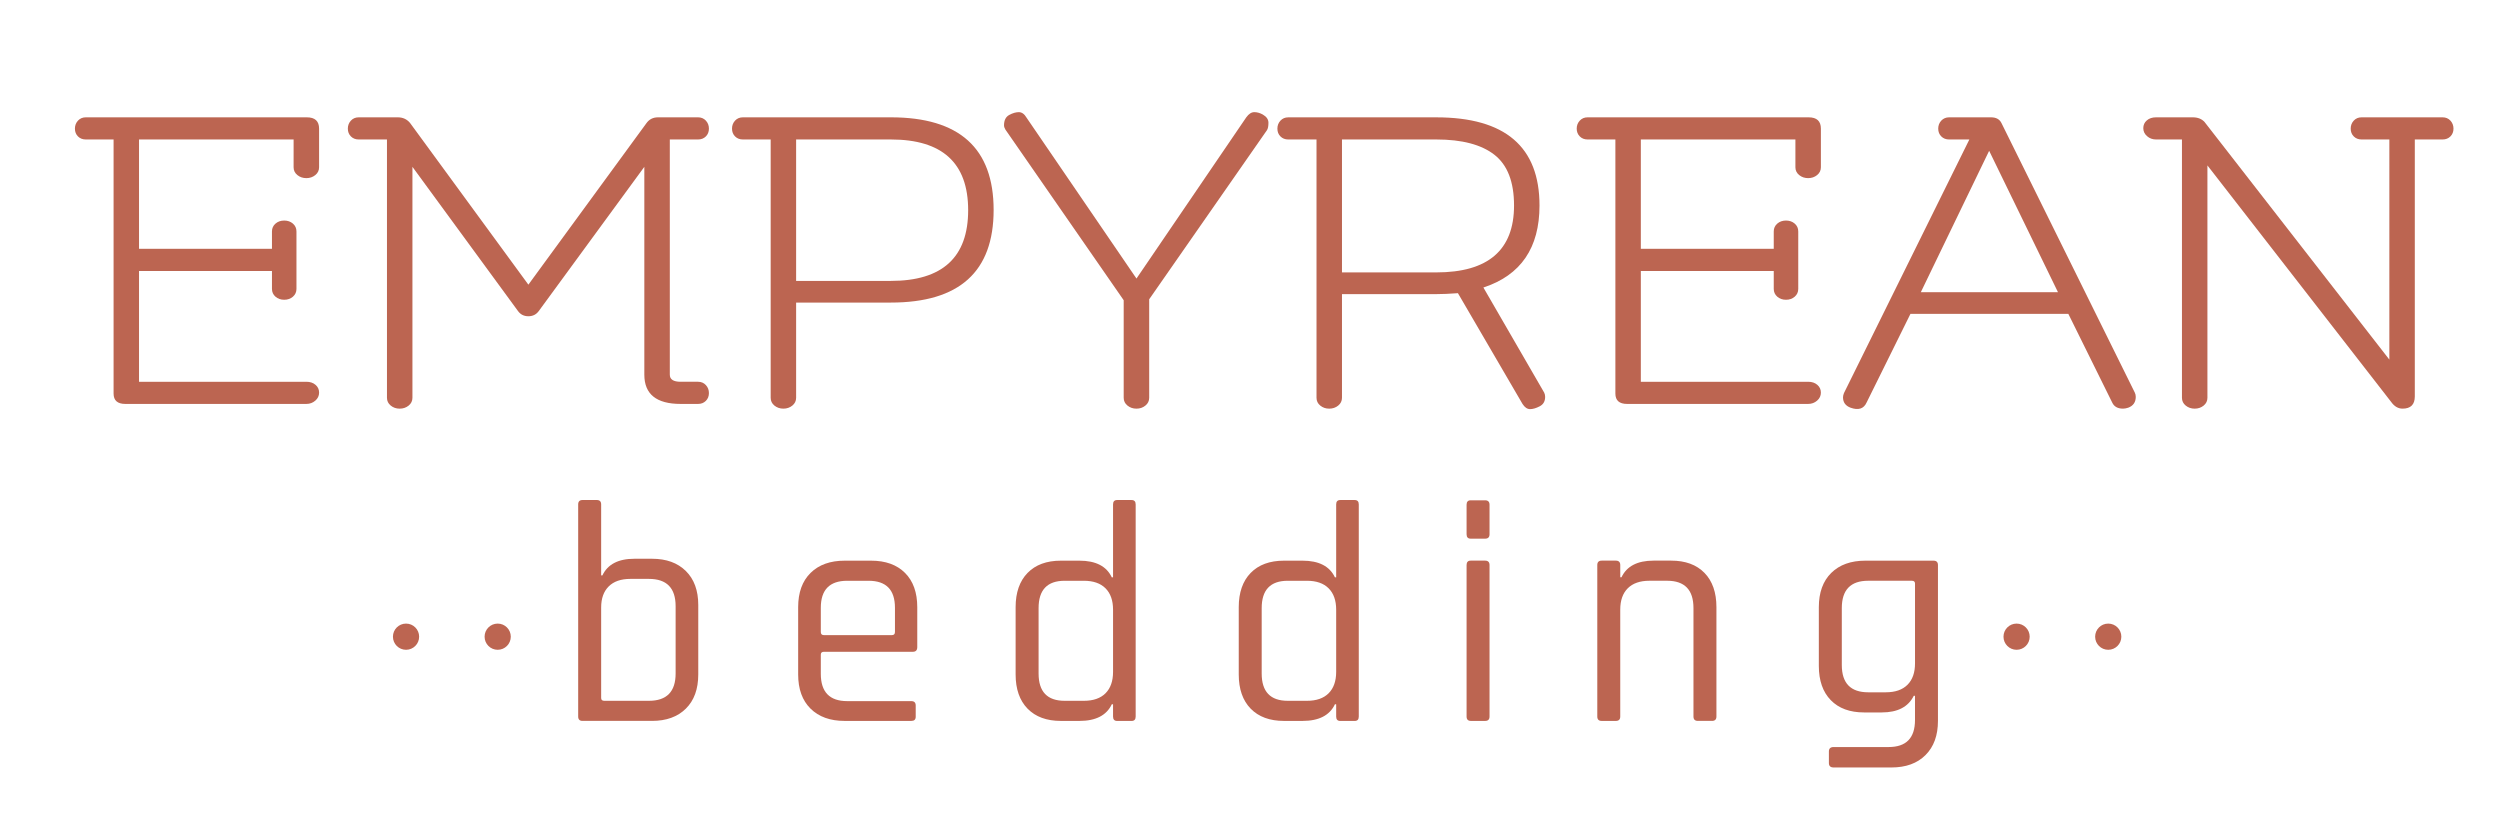 <?xml version="1.0" encoding="utf-8"?>
<!-- Generator: Adobe Illustrator 16.0.0, SVG Export Plug-In . SVG Version: 6.00 Build 0)  -->
<!DOCTYPE svg PUBLIC "-//W3C//DTD SVG 1.1//EN" "http://www.w3.org/Graphics/SVG/1.1/DTD/svg11.dtd">
<svg version="1.1" id="Layer_1" xmlns="http://www.w3.org/2000/svg" xmlns:xlink="http://www.w3.org/1999/xlink" x="0px" y="0px" width="250px" height="83px" viewBox="0 0 150 50" enable-background="new 0 0 150 50" xml:space="preserve">
<g>
	<g>
		<g>
			<path fill="#BC6551" d="M55.979-55.232c0.033,0,0.066-0.012,0.092-0.037c1.002-0.953,2.078-1.839,3.195-2.633
				c0.061-0.043,0.074-0.126,0.031-0.187c-0.042-0.06-0.125-0.074-0.186-0.031c-1.129,0.801-2.213,1.696-3.225,2.658
				c-0.054,0.051-0.056,0.135-0.005,0.189C55.908-55.247,55.943-55.232,55.979-55.232z"/>
			<path fill="#BC6551" d="M59.759-58.273c0.026,0,0.052-0.007,0.075-0.023c0.572-0.386,1.163-0.755,1.757-1.095
				c0.063-0.037,0.087-0.119,0.05-0.183s-0.119-0.086-0.183-0.049c-0.6,0.344-1.196,0.716-1.774,1.105
				c-0.061,0.042-0.076,0.125-0.035,0.186C59.674-58.294,59.716-58.273,59.759-58.273z"/>
			<path fill="#BC6551" d="M65.923-61.415c0.015,0,0.03-0.002,0.046-0.008c0.322-0.117,0.648-0.228,0.977-0.333
				c0.07-0.022,0.109-0.098,0.087-0.168c-0.022-0.07-0.098-0.108-0.168-0.086c-0.331,0.106-0.661,0.218-0.987,0.336
				c-0.069,0.025-0.105,0.102-0.08,0.171C65.816-61.448,65.868-61.415,65.923-61.415z"/>
			<path fill="#BC6551" d="M50.236-47.839c0.02,0.011,0.042,0.017,0.063,0.017c0.048,0,0.093-0.025,0.117-0.07
				c0.33-0.605,0.685-1.206,1.055-1.786c0.04-0.062,0.021-0.145-0.041-0.185c-0.062-0.04-0.145-0.021-0.185,0.041
				c-0.373,0.585-0.73,1.192-1.063,1.802C50.147-47.955,50.171-47.874,50.236-47.839z"/>
			<path fill="#BC6551" d="M68.236-62.139c0.012,0,0.022-0.001,0.034-0.004c1.33-0.353,2.699-0.607,4.067-0.755
				c0.074-0.008,0.127-0.074,0.119-0.147c-0.008-0.074-0.071-0.125-0.147-0.119c-1.382,0.149-2.765,0.406-4.108,0.762
				c-0.07,0.019-0.113,0.092-0.094,0.163C68.123-62.178,68.177-62.139,68.236-62.139z"/>
			<path fill="#BC6551" d="M46.559-34c0.002,0,0.004,0,0.006,0c0.07,0,0.13-0.173,0.133-0.245c0.027-0.689,0.078-1.406,0.151-2.088
				c0.008-0.074-0.046-0.196-0.119-0.204c-0.071-0.007-0.14,0.003-0.147,0.076c-0.072,0.688-0.123,1.527-0.151,2.222
				C46.428-34.165,46.484-34,46.559-34z"/>
			<path fill="#BC6551" d="M46.872-29.335c-0.133-1.172-0.2-2.462-0.2-3.649c0-0.195,0.002-0.436,0.006-0.63
				c0.001-0.074-0.058-0.158-0.131-0.16c-0.076,0-0.135,0.045-0.137,0.12c-0.004,0.195-0.006,0.385-0.006,0.582
				c0,1.197,0.068,2.587,0.202,3.769C46.614-29.234,46.672-29,46.738-29c0.006,0,0.011,0,0.016,0
				C46.828-29,46.881-29.262,46.872-29.335z"/>
			<path fill="#BC6551" d="M46.905-28.265c-0.073,0.012-0.123,0.08-0.111,0.153c0.055,0.345,0.114,0.688,0.181,1.029
				c0.012,0.064,0.068,0.108,0.131,0.108c0.009,0,0.018-0.001,0.025-0.002c0.072-0.014,0.12-0.084,0.105-0.157
				c-0.064-0.338-0.124-0.678-0.178-1.021C47.047-28.227,46.979-28.277,46.905-28.265z"/>
			<path fill="#BC6551" d="M48.277-43.394c0.014,0.005,0.029,0.007,0.044,0.007c0.055,0,0.106-0.034,0.126-0.089
				c0.461-1.301,1.014-2.581,1.646-3.804c0.034-0.066,0.008-0.146-0.058-0.18c-0.066-0.034-0.146-0.008-0.18,0.058
				c-0.637,1.234-1.195,2.525-1.66,3.837C48.17-43.495,48.207-43.419,48.277-43.394z"/>
			<path fill="#BC6551" d="M54.287-53.487c0.037,0,0.074-0.015,0.1-0.044c0.23-0.258,0.466-0.512,0.705-0.762
				c0.051-0.053,0.049-0.138-0.005-0.189s-0.138-0.049-0.188,0.004c-0.241,0.251-0.479,0.508-0.711,0.769
				c-0.049,0.055-0.044,0.139,0.012,0.188C54.225-53.498,54.256-53.487,54.287-53.487z"/>
			<path fill="#BC6551" d="M101.629-44.838c0.021,0.052,0.07,0.083,0.123,0.083c0.018,0,0.034-0.003,0.051-0.01
				c0.068-0.028,0.102-0.106,0.073-0.174c-0.132-0.323-0.27-0.643-0.411-0.96c-0.031-0.067-0.11-0.097-0.178-0.067
				c-0.066,0.03-0.098,0.109-0.066,0.177C101.361-45.475,101.498-45.158,101.629-44.838z"/>
			<path fill="#BC6551" d="M98.9-50.023c0.025,0.039,0.068,0.06,0.111,0.06c0.025,0,0.051-0.007,0.074-0.022
				c0.061-0.041,0.078-0.124,0.038-0.185c-0.382-0.582-0.788-1.155-1.206-1.706c-0.045-0.059-0.128-0.07-0.188-0.025
				c-0.059,0.045-0.07,0.128-0.025,0.188C98.119-51.168,98.521-50.6,98.9-50.023z"/>
			<path fill="#BC6551" d="M103.249-39.562c0.013,0.063,0.069,0.106,0.13,0.106c0.01,0,0.02,0,0.028-0.003
				c0.072-0.015,0.118-0.086,0.103-0.158c-0.287-1.361-0.669-2.713-1.136-4.02c-0.024-0.069-0.102-0.106-0.171-0.081
				c-0.069,0.024-0.105,0.101-0.08,0.17C102.585-42.252,102.964-40.911,103.249-39.562z"/>
			<path fill="#BC6551" d="M73.015-63c0.004,0,0.008,0,0.011,0c0.684,0,1.379-0.069,2.069-0.074
				c0.073-0.001,0.133-0.052,0.132-0.126c0-0.074-0.057-0.127-0.135-0.127c-0.695,0.005-1.398,0.039-2.088,0.096
				c-0.074,0.006-0.128,0.053-0.122,0.127C72.888-63.036,72.945-63,73.015-63z"/>
			<path fill="#BC6551" d="M97.282-52.257c0.026,0.033,0.065,0.05,0.104,0.05c0.029,0,0.059-0.01,0.084-0.029
				c0.057-0.046,0.066-0.13,0.021-0.188c-0.868-1.09-1.818-2.125-2.823-3.078c-0.053-0.051-0.139-0.049-0.189,0.005
				s-0.048,0.138,0.006,0.189C95.48-54.364,96.422-53.337,97.282-52.257z"/>
			<path fill="#BC6551" d="M103.385-38.884c0.127,0.676,0.232,1.225,0.314,1.907c0.008,0.068,0.066-0.023,0.133-0.023
				c0.005,0,0.01,0,0.016,0c0.073,0,0.125,0.065,0.117-0.008c-0.083-0.688-0.189-1.313-0.318-1.996
				c-0.014-0.072-0.083-0.085-0.156-0.072C103.418-39.062,103.371-38.957,103.385-38.884z"/>
			<path fill="#BC6551" d="M82.266-62.159c1.328,0.349,2.646,0.804,3.913,1.352c0.017,0.008,0.035,0.011,0.053,0.011
				c0.052,0,0.101-0.03,0.122-0.081c0.029-0.068-0.002-0.146-0.068-0.176c-1.28-0.553-2.609-1.012-3.951-1.365
				c-0.07-0.018-0.145,0.024-0.164,0.095C82.151-62.25,82.194-62.178,82.266-62.159z"/>
			<path fill="#BC6551" d="M93.46-56.233c0.025,0.022,0.057,0.032,0.087,0.032c0.038,0,0.075-0.016,0.102-0.046
				c0.049-0.056,0.042-0.14-0.014-0.188c-0.264-0.227-0.531-0.45-0.803-0.667c-0.057-0.046-0.142-0.037-0.188,0.021
				c-0.047,0.058-0.037,0.142,0.02,0.188C92.934-56.679,93.199-56.458,93.46-56.233z"/>
			<path fill="#BC6551" d="M79.904-62.669c0.342,0.058,0.681,0.123,1.018,0.193c0.01,0.002,0.019,0.003,0.027,0.003
				c0.062,0,0.117-0.043,0.131-0.106c0.016-0.072-0.031-0.143-0.104-0.158c-0.34-0.072-0.683-0.137-1.027-0.195
				c-0.072-0.013-0.141,0.037-0.154,0.109C79.783-62.75,79.832-62.681,79.904-62.669z"/>
			<path fill="#BC6551" d="M86.81-60.525c0.624,0.288,1.245,0.604,1.847,0.938c0.021,0.012,0.043,0.017,0.065,0.017
				c0.047,0,0.093-0.025,0.116-0.069c0.037-0.064,0.014-0.146-0.051-0.182c-0.607-0.337-1.235-0.656-1.865-0.947
				c-0.066-0.03-0.146-0.001-0.178,0.065C86.714-60.635,86.742-60.556,86.81-60.525z"/>
			<path fill="#BC6551" d="M49.576-19.925c-0.031-0.066-0.11-0.095-0.178-0.064c-0.066,0.032-0.095,0.111-0.064,0.178
				c0.591,1.26,1.271,2.49,2.025,3.654c0.025,0.04,0.068,0.061,0.113,0.061c0.024,0,0.049-0.007,0.072-0.021
				c0.062-0.04,0.079-0.123,0.039-0.185C50.837-17.457,50.162-18.675,49.576-19.925z"/>
			<path fill="#BC6551" d="M99.232-16.399c-0.062-0.04-0.145-0.022-0.186,0.04c-0.746,1.161-1.58,2.278-2.477,3.321
				c-0.049,0.056-0.042,0.141,0.014,0.188c0.025,0.022,0.057,0.033,0.088,0.033c0.037,0,0.074-0.016,0.102-0.047
				c0.904-1.052,1.745-2.18,2.499-3.35C99.312-16.276,99.294-16.359,99.232-16.399z"/>
			<path fill="#BC6551" d="M84.498-4.687c-0.647,0.231-1.311,0.439-1.973,0.62c-0.072,0.02-0.113,0.094-0.094,0.164
				c0.016,0.061,0.07,0.099,0.129,0.099c0.012,0,0.023-0.001,0.035-0.005c0.668-0.183,1.338-0.394,1.992-0.626
				c0.068-0.024,0.105-0.101,0.08-0.171C84.644-4.675,84.566-4.711,84.498-4.687z"/>
			<path fill="#BC6551" d="M90.931-7.975c-0.284,0.195-0.573,0.385-0.864,0.57c-0.062,0.039-0.081,0.121-0.041,0.184
				c0.025,0.041,0.068,0.062,0.112,0.062c0.024,0,0.05-0.006,0.071-0.021c0.295-0.187,0.586-0.378,0.873-0.575
				c0.061-0.041,0.076-0.125,0.035-0.186C91.075-8,90.992-8.016,90.931-7.975z"/>
			<path fill="#BC6551" d="M47.602-41.068c0.059,0,0.113-0.04,0.129-0.099c0.09-0.334,0.185-0.667,0.285-0.996
				c0.021-0.071-0.019-0.146-0.09-0.167c-0.07-0.021-0.145,0.018-0.166,0.089c-0.102,0.333-0.197,0.667-0.287,1.005
				c-0.02,0.071,0.023,0.145,0.094,0.164C47.578-41.069,47.59-41.068,47.602-41.068z"/>
			<path fill="#BC6551" d="M96.113-12.519c-0.463,0.513-0.947,1.015-1.441,1.491c-0.053,0.051-0.054,0.136-0.003,0.189
				c0.026,0.027,0.062,0.041,0.097,0.041c0.033,0,0.066-0.012,0.092-0.037c0.499-0.481,0.988-0.987,1.454-1.504
				c0.05-0.055,0.045-0.14-0.01-0.189S96.162-12.573,96.113-12.519z"/>
			<path fill="#BC6551" d="M103.879-29.717c-0.072-0.009-0.139,0.045-0.146,0.118c-0.152,1.373-0.398,2.744-0.73,4.077
				c-0.018,0.072,0.026,0.144,0.098,0.162c0.012,0.003,0.021,0.004,0.033,0.004c0.06,0,0.113-0.041,0.129-0.101
				c0.335-1.344,0.582-2.728,0.735-4.112C104.006-29.643,103.953-29.709,103.879-29.717z"/>
			<path fill="#BC6551" d="M102.992-24.947c-0.072-0.02-0.145,0.022-0.164,0.094c-0.182,0.664-0.387,1.33-0.612,1.979
				c-0.024,0.07,0.013,0.146,0.083,0.17c0.014,0.005,0.029,0.007,0.043,0.007c0.056,0,0.107-0.035,0.127-0.09
				c0.227-0.656,0.435-1.328,0.617-1.997C103.105-24.854,103.063-24.927,102.992-24.947z"/>
			<path fill="#BC6551" d="M100.457-18.501c-0.065-0.035-0.146-0.01-0.181,0.055c-0.163,0.306-0.333,0.608-0.507,0.907
				c-0.037,0.063-0.015,0.146,0.049,0.183c0.021,0.012,0.045,0.018,0.067,0.018c0.046,0,0.091-0.024,0.115-0.066
				c0.175-0.302,0.346-0.606,0.511-0.915C100.547-18.385,100.522-18.466,100.457-18.501z"/>
			<path fill="#BC6551" d="M104.043-32.136c-0.082-0.003-0.135,0.058-0.138,0.131c-0.012,0.347-0.028,0.697-0.052,1.04
				c-0.005,0.074,0.051,0.153,0.125,0.153c0,0,0.006,0,0.008,0c0.07,0,0.129-0.064,0.134-0.134c0.022-0.346,0.04-0.704,0.052-1.053
				C104.175-32.073,104.117-32.134,104.043-32.136z"/>
			<path fill="#BC6551" d="M88.883-6.694c-1.201,0.681-2.459,1.276-3.74,1.769c-0.068,0.027-0.103,0.104-0.076,0.173
				c0.021,0.054,0.071,0.086,0.125,0.086c0.016,0,0.031-0.003,0.048-0.009c1.292-0.498,2.562-1.099,3.775-1.786
				c0.063-0.036,0.087-0.118,0.05-0.183C89.028-6.708,88.947-6.73,88.883-6.694z"/>
			<path fill="#BC6551" d="M52.359-15.162c-0.043-0.06-0.127-0.074-0.187-0.031s-0.073,0.126-0.031,0.187
				c0.202,0.283,0.409,0.563,0.62,0.838c0.027,0.034,0.066,0.052,0.107,0.052c0.027,0,0.057-0.009,0.08-0.028
				c0.059-0.044,0.07-0.128,0.025-0.187C52.765-14.604,52.56-14.881,52.359-15.162z"/>
			<path fill="#BC6551" d="M56.214-10.75c-0.054-0.05-0.138-0.048-0.188,0.006c-0.051,0.054-0.048,0.138,0.006,0.188
				c0.508,0.476,1.037,0.938,1.573,1.375c0.024,0.02,0.055,0.03,0.085,0.03c0.039,0,0.076-0.017,0.104-0.049
				c0.047-0.057,0.037-0.142-0.02-0.188C57.241-9.82,56.717-10.279,56.214-10.75z"/>
			<path fill="#BC6551" d="M48.52-22.477c-0.025-0.069-0.102-0.105-0.171-0.08s-0.104,0.102-0.08,0.171
				c0.237,0.654,0.499,1.307,0.778,1.94c0.021,0.05,0.07,0.08,0.121,0.08c0.019,0,0.037-0.004,0.055-0.011
				c0.067-0.03,0.098-0.109,0.068-0.176C49.014-21.182,48.755-21.829,48.52-22.477z"/>
			<path fill="#BC6551" d="M77.775-3.229c-0.342,0.031-0.687,0.037-1.032,0.055c-0.073,0.004-0.13,0.028-0.126,0.102
				C76.62-3,76.68-3.021,76.75-3.021c0.002,0,0.005,0,0.007,0c0.35,0,0.697,0.029,1.044-0.002c0.072-0.008,0.127-0.001,0.12-0.074
				C77.914-3.172,77.846-3.234,77.775-3.229z"/>
			<path fill="#BC6551" d="M61.762-6.667c-1.195-0.675-2.355-1.445-3.447-2.292c-0.059-0.045-0.143-0.035-0.188,0.024
				c-0.046,0.058-0.035,0.142,0.023,0.188c1.103,0.854,2.273,1.632,3.479,2.313c0.021,0.012,0.044,0.018,0.066,0.018
				c0.047,0,0.092-0.024,0.116-0.067C61.848-6.549,61.825-6.631,61.762-6.667z"/>
			<path fill="#BC6551" d="M75.363-3h-0.066c-1.38,0-2.768-0.133-4.125-0.339C71.098-3.35,71.03-3.322,71.02-3.25
				c-0.012,0.073,0.039,0.013,0.111,0.023C72.502-3.019,73.903-3,75.297-3H75.363c0.074,0,0.133,0.074,0.133,0S75.438-3,75.363-3z"
				/>
			<path fill="#BC6551" d="M63.916-5.57c-0.315-0.144-0.627-0.293-0.936-0.447c-0.066-0.033-0.146-0.006-0.18,0.06
				s-0.006,0.146,0.061,0.179c0.311,0.156,0.626,0.307,0.943,0.452c0.018,0.008,0.037,0.012,0.055,0.012
				c0.051,0,0.1-0.028,0.122-0.078C64.012-5.461,63.982-5.54,63.916-5.57z"/>
			<path fill="#BC6551" d="M70.49-3.521c-0.676-0.12-1.357-0.268-2.023-0.439c-0.069-0.018-0.145,0.025-0.162,0.097
				c-0.019,0.071,0.024,0.144,0.096,0.163c0.673,0.172,1.36,0.322,2.043,0.443c0.008,0.001,0.016,0.002,0.023,0.002
				c0.063,0,0.12-0.045,0.131-0.11C70.611-3.439,70.562-3.508,70.49-3.521z"/>
			<path fill="#BC6551" d="M102.796-33.915c0.2,0,0.363-0.163,0.363-0.363c0-0.201-0.163-0.364-0.363-0.364
				c-0.19,0-0.341,0.147-0.357,0.333l-0.241-0.083c-0.033-0.012-1.488-0.496-3.218-1.315C98.442-41.456,97-46.651,93-50.667V-54
				h-3.205c-3.153-2-6.924-4.217-11.031-4.868c-0.848-1.243-1.719-2.662-2.572-4.52l-0.122-0.216l-0.121,0.289
				c-0.812,1.765-1.682,3.464-2.56,4.672C68.596-58.23,64.199-56,60.617-53H58v2.684c-4,3.983-5.707,9.072-6.217,14.684
				c-1.654,0.774-3.078,1.229-3.109,1.24L48.346-34.3c-0.012-0.19-0.197-0.341-0.39-0.341c-0.201,0-0.378,0.163-0.378,0.364
				c0,0.2,0.154,0.363,0.355,0.363c0.192,0,0.342-0.151,0.355-0.34l0.254,0.112c0.033,0.014,1.531,0.564,3.132,1.428
				C51.758-26.241,54-20.335,58-15.839V-12h3.57c3.432,3,7.525,4.326,11.953,4.681c0.832,1.17,1.654,2.587,2.425,4.263l0.121,0.273
				l0.122-0.26C77-4.805,77.826-6.295,78.632-7.5C82.461-8.083,86-10,89.025-12H93v-3.488c4-4.52,5.99-10.537,6.092-17.151
				c1.679-0.907,3.047-1.489,3.08-1.503l0.25-0.101C102.439-34.06,102.607-33.915,102.796-33.915z M98.719-35.798
				C96.52-36.856,94-38.436,93-40.271v-10.127C96-46.457,98.174-41.392,98.719-35.798z M98.996-33.078
				c0,0.073-0.006,0.145-0.006,0.218c-2.471,1.334-5.666,3.368-6.68,5.404l0.006-2.867c1.258-2.396,5.835-3.668,5.883-3.681
				l0.632-0.172l-0.649-0.089c-2.512-0.345-5.239-2.745-5.854-3.313l0.005-2.909l0.011-0.007c1.126,2.11,4.154,3.884,6.546,5.017
				C98.957-34.687,98.996-33.887,98.996-33.078z M51.6-33.078c0-0.784,0.038-1.558,0.102-2.325c2.176-1.017,4.938-2.583,6.308-4.46
				l0.06,0.041l0.344-0.504l-0.027,2.782c-0.683,0.625-3.354,2.941-5.818,3.279l-0.648,0.089l0.632,0.172
				c0.046,0.013,4.365,1.212,5.767,3.479l-0.029,3.017c-1.018-2.065-4.24-4.11-6.684-5.428C51.603-32.983,51.6-33.03,51.6-33.078z
				 M92-26.318L83.711-14H82.59c-0.119,0-0.205,0.085-0.502-0.034L92-29.333V-26.318z M67.67-14L59-26.506v-3.028l10.838,15.602
				C69.65-13.882,69.472-14,69.388-14H67.67z M68.418-52L59-38.27v-2.827L66.508-52H68.418z M69.454-52
				c3.942,1,5.936,4.338,5.96,4.381c0.204,0.367,0.291,0.986,0.33,1.485l-0.596,26.903l-0.133,0.611
				c-1.125,2.958-3.629,4.323-4.909,4.755L59-30.005v-0.055c1-1.948,7.237-3.17,11.381-3.449c-0.003-0.066-0.026-0.131-0.026-0.198
				c0-0.377,0.032-0.746,0.106-1.102c-5.359-0.091-10.24-2.261-11.359-3.128L68.742-52H69.454z M65.012-34.128
				c-2.603,0.479-5.297,1.229-6.685,2.524l-0.006,0.613c-1.292-1.702-4.024-2.735-5.178-3.11c2.21-0.526,4.396-2.325,5.237-3.076
				l-0.004,0.377C59.455-36.173,61.838-34.926,65.012-34.128z M76.041-17.335c1.282,2.382,3.234,3.82,4.556,4.575
				c-1.177,0.83-3.011,2.465-4.528,5.339c-1.404-2.623-3.428-4.214-4.924-5.104C72.529-13.243,74.715-14.72,76.041-17.335z
				 M82.316-52.15l9.291,14.039c-1.428,0.783-4.038,2.865-10.581,3.442c0.057,0.313,0.091,0.634,0.091,0.963
				c0,0.113,0.131,0.224,0.125,0.335C85.439-33.087,90-31.821,92-30.06v0.228L81.84-13.997c-1.381-0.629-3.91-2.316-4.971-5.218
				l-0.513-27.022c0.028-0.524,0.099-1.189,0.349-1.582C76.732-47.861,78.507-51.357,82.316-52.15z M84.375-52.156L92-41.397v2.968
				l-9.531-13.758L84.375-52.156z M85.081-34.128C88.758-35.053,92-36.578,92-37.047v-0.167c1,0.729,3.197,2.578,5.441,3.112
				c-1.188,0.387-3.969,1.475-5.207,3.272l-0.039-0.402C90.902-32.729,87.879-33.614,85.081-34.128z M91.457-50.854
				c0.145,0,0.543-0.035,0.543-0.093v9.068l-7.281-10.309l5.781-0.031c-0.059,0-0.049,0.381-0.049,0.524
				C90.451-51.178,90.941-50.854,91.457-50.854z M83.39-54l-1.015,0.215c-0.359,0.038-0.699,0.203-1.027,0.293
				c-0.986-0.59-3.112-2.101-4.877-5.297c0.694,0.037,1.257,0.001,1.936,0.102C80.289-55.904,82.173-54,83.39-54L83.39-54z
				 M81.012-53.292c-2.357,0.787-3.877,2.799-4.74,4.239L76.1-58.751c0.02,0.001,0.039,0.001,0.059,0.002
				C77.854-55.615,79.912-53.99,81.012-53.292z M76.031-58.752l-0.223,9.718c-0.948-1.565-2.495-3.803-5.277-4.372
				c1.463-0.734,3.766-2.304,5.451-5.348C75.998-58.753,76.015-58.753,76.031-58.752z M70.344-53.531
				c-0.064-0.009-0.748-0.312-0.812-0.312L67.565-53c0.534-1,1.171-0.809,1.877-1.293c1.165-0.799,2.657-2.22,4.16-4.292
				c0.561-0.044,1.124-0.131,1.694-0.131c0.129,0,0.325,0.026,0.453,0.028C73.955-55.529,71.67-54.145,70.344-53.531z M66.25-52
				L59-41.57v-9.341c0,0.035,0.327,0.067,0.438,0.067c0.517,0,0.906-0.14,0.906-0.656c0-0.144,0.026-0.5-0.031-0.5H66.25z
				 M59.28-15.313c-0.11,0-0.28,0.022-0.28,0.057v-10.777L67.348-14l-7.223-0.042c0.174,0,0.167-0.321,0.167-0.583
				C60.292-15.142,59.797-15.313,59.28-15.313z M69.587-12l0.284-0.009c0.056-0.016,0.434-0.124,0.99-0.393
				c1.455,0.84,3.492,2.399,4.916,4.998c-0.16,0.003-0.319,0.018-0.48,0.018c-0.525,0-1.046-0.06-1.563-0.096
				C72.17-9.68,70.574-11,69.233-12H69.587z M80.857-12.616c0.643,0.347,1.09,0.512,1.15,0.532l0.275,0.122
				c-1.113,0.859-2.467,2.216-3.884,4.353c-0.667,0.094-1.343,0.164-2.026,0.197C77.906-10.261,79.734-11.847,80.857-12.616z
				 M84.027-14L92-25.819v10.6c0-0.058-0.398-0.093-0.543-0.093c-0.516,0-1.006,0.274-1.006,0.79c0,0.262,0.038,0.523,0.212,0.523
				H84.027z M89.521-54H83.98c-1.141,0-3.033-1.918-5.082-4.861C82.842-58.207,86.467-56,89.521-54z M76.069-62.918
				c0.774,1.656,1.508,2.887,2.274,4.043c-0.667-0.094-1.289-0.014-1.973-0.046c-0.061-0.113-0.123-0.219-0.183-0.336l-0.102-0.251
				l-0.015-0.876h0.001c0.2,0,0.364-0.111,0.364-0.312s-0.164-0.337-0.364-0.337s-0.363,0.176-0.363,0.376
				c0,0.198,0.159,0.364,0.356,0.369l-0.02,0.839l-0.096,0.19c-0.057,0.109-0.114,0.215-0.172,0.321
				c-0.16-0.003-0.32-0.013-0.482-0.013c-0.523,0-1.043,0.025-1.559,0.061C74.53-60.006,75.322-61.332,76.069-62.918z M73.248-58.67
				c-2.518,3.383-5.064,4.714-6.408,5.212l-5.949-0.002C64.377-56.363,68.624-58.239,73.248-58.67z M58-50.032v10.362
				c-2,1.622-3.801,3.006-5.788,3.949C52.729-41.175,54-46.125,58-50.032z M48.742-34.252c0.476-0.175,1.324-0.542,2.458-1.063
				c-0.059,0.738-0.2,1.483-0.2,2.238c0,0.015,0,0.03,0,0.045C50-33.615,49.201-34.044,48.742-34.252z M52.098-32.618
				C54.154-31.496,56-29.883,58-28.222v12.098C54-20.544,52.201-26.306,52.098-32.618z M61.861-12h6.886
				c1.343,1,3.002,2.199,4.641,4.455C69.131-7.916,65.189-9,61.861-12z M76.069-3.412c-0.702-1.492-1.447-2.76-2.202-3.843
				c0.474,0.03,0.949,0.05,1.43,0.05c0.193,0,0.383-0.01,0.574-0.016c0.026,0.051,0.054,0.098,0.08,0.148l0.118,0.233l0.119-0.233
				c0.028-0.055,0.058-0.104,0.087-0.159c0.673-0.029,1.338-0.092,1.996-0.181C77.544-6.296,76.803-4.979,76.069-3.412z
				 M78.768-7.732C80.229-9.875,81.618-11,82.721-12h6.014C85.816-10,82.428-8.317,78.768-7.732z M93-15.758v-11.989
				c1-1.782,3.59-3.565,5.841-4.795C98.718-26.085,97-20.206,93-15.758z M99.171-32.957c0-0.041,0.003-0.08,0.003-0.121
				c0-0.78-0.038-1.55-0.101-2.312c1.203,0.561,2.224,0.955,2.722,1.138C101.314-34.036,100.334-33.578,99.171-32.957z"/>
		</g>
		<g>
			<g>
				<path fill="#BC6551" d="M4.865,7.068h13.318c0.491,0,0.738,0.227,0.738,0.682v2.328c0,0.189-0.076,0.346-0.228,0.469
					s-0.331,0.184-0.539,0.184c-0.209,0-0.389-0.061-0.54-0.184c-0.152-0.123-0.228-0.279-0.228-0.469V8.402H8.074v6.588h8.008
					v-1.05c0-0.189,0.071-0.346,0.213-0.47c0.142-0.122,0.316-0.184,0.525-0.184c0.208,0,0.383,0.062,0.525,0.184
					c0.141,0.124,0.213,0.28,0.213,0.47v3.464c0,0.189-0.072,0.346-0.213,0.469c-0.143,0.123-0.317,0.185-0.525,0.185
					c-0.209,0-0.384-0.062-0.525-0.185s-0.213-0.279-0.213-0.469v-1.079H8.074v6.673h10.081c0.226,0,0.411,0.062,0.553,0.186
					c0.143,0.123,0.214,0.279,0.214,0.469c0,0.188-0.076,0.35-0.228,0.482s-0.331,0.198-0.539,0.198H7.25
					c-0.473,0-0.709-0.208-0.709-0.624V8.402H4.865c-0.189,0-0.346-0.061-0.469-0.184S4.212,7.939,4.212,7.75S4.273,7.4,4.396,7.267
					C4.52,7.135,4.676,7.068,4.865,7.068z"/>
				<path fill="#BC6551" d="M23.01,23.964V8.402h-1.703c-0.189,0-0.346-0.061-0.469-0.184s-0.185-0.279-0.185-0.469
					s0.062-0.35,0.185-0.483c0.123-0.132,0.279-0.198,0.469-0.198h2.357c0.303,0,0.549,0.113,0.737,0.34l7.128,9.74l7.1-9.711
					c0.17-0.246,0.406-0.369,0.709-0.369h2.414c0.189,0,0.345,0.066,0.469,0.198c0.123,0.134,0.184,0.294,0.184,0.483
					s-0.061,0.346-0.184,0.469c-0.124,0.123-0.279,0.184-0.469,0.184h-1.703v14.17c0,0.284,0.217,0.426,0.652,0.426h1.051
					c0.189,0,0.345,0.066,0.469,0.199c0.123,0.133,0.184,0.294,0.184,0.482c0,0.189-0.061,0.346-0.184,0.469
					c-0.124,0.123-0.279,0.185-0.469,0.185h-1.051c-1.457,0-2.187-0.587-2.187-1.761V10.05l-6.36,8.689
					c-0.152,0.208-0.36,0.312-0.625,0.312c-0.266,0-0.474-0.104-0.625-0.312l-6.36-8.689v13.914c0,0.189-0.076,0.346-0.228,0.469
					s-0.331,0.185-0.539,0.185c-0.209,0-0.389-0.062-0.54-0.185S23.01,24.153,23.01,23.964z"/>
				<path fill="#BC6551" d="M46.125,23.964V8.402h-1.676c-0.189,0-0.346-0.061-0.469-0.184s-0.184-0.279-0.184-0.469
					s0.061-0.35,0.184-0.483c0.123-0.132,0.279-0.198,0.469-0.198h8.916c4.127,0,6.191,1.859,6.191,5.58
					c0,3.719-2.064,5.579-6.191,5.579h-5.707v5.736c0,0.189-0.076,0.346-0.227,0.469c-0.152,0.123-0.332,0.185-0.541,0.185
					c-0.207,0-0.388-0.062-0.539-0.185S46.125,24.153,46.125,23.964z M47.658,8.402v8.52h5.707c3.105,0,4.657-1.42,4.657-4.26
					s-1.552-4.26-4.657-4.26H47.658z"/>
				<path fill="#BC6551" d="M74.776,7.068c0.151-0.209,0.312-0.312,0.483-0.312c0.17,0,0.34,0.048,0.511,0.143
					c0.228,0.131,0.341,0.297,0.341,0.496s-0.028,0.346-0.085,0.44l-7.099,10.194v5.935c0,0.189-0.076,0.346-0.229,0.469
					c-0.15,0.123-0.33,0.185-0.539,0.185s-0.388-0.062-0.539-0.185c-0.152-0.123-0.229-0.279-0.229-0.469v-5.878L60.266,7.807
					c-0.057-0.095-0.084-0.18-0.084-0.256c0-0.303,0.104-0.512,0.312-0.625s0.401-0.17,0.582-0.17c0.18,0,0.336,0.113,0.469,0.341
					l6.616,9.683L74.776,7.068z"/>
				<path fill="#BC6551" d="M80.541,17.717v6.247c0,0.189-0.076,0.346-0.228,0.469s-0.331,0.185-0.54,0.185
					c-0.208,0-0.389-0.062-0.539-0.185c-0.152-0.123-0.227-0.279-0.227-0.469V8.402h-1.705c-0.189,0-0.345-0.061-0.468-0.184
					S76.65,7.939,76.65,7.75s0.062-0.35,0.185-0.483c0.123-0.132,0.278-0.198,0.468-0.198h8.918c4.146,0,6.219,1.77,6.219,5.311
					c0,2.555-1.127,4.201-3.38,4.94l3.663,6.333c0.037,0.075,0.057,0.16,0.057,0.255c0,0.265-0.109,0.454-0.326,0.567
					c-0.219,0.114-0.412,0.171-0.582,0.171c-0.171,0-0.322-0.104-0.455-0.312l-3.891-6.673c-0.492,0.038-0.927,0.057-1.305,0.057
					H80.541z M80.541,8.402v8.008h5.68c3.123,0,4.685-1.344,4.685-4.031c0-1.42-0.394-2.438-1.179-3.053s-1.955-0.924-3.506-0.924
					H80.541z"/>
				<path fill="#BC6551" d="M95.335,7.068h13.317c0.492,0,0.739,0.227,0.739,0.682v2.328c0,0.189-0.076,0.346-0.228,0.469
					s-0.331,0.184-0.539,0.184c-0.209,0-0.389-0.061-0.54-0.184s-0.228-0.279-0.228-0.469V8.402h-9.312v6.588h8.007v-1.05
					c0-0.189,0.071-0.346,0.213-0.47c0.142-0.122,0.316-0.184,0.525-0.184c0.208,0,0.384,0.062,0.525,0.184
					c0.142,0.124,0.213,0.28,0.213,0.47v3.464c0,0.189-0.071,0.346-0.213,0.469s-0.317,0.185-0.525,0.185
					c-0.209,0-0.384-0.062-0.525-0.185s-0.213-0.279-0.213-0.469v-1.079h-8.007v6.673h10.08c0.227,0,0.411,0.062,0.553,0.186
					c0.143,0.123,0.214,0.279,0.214,0.469c0,0.188-0.076,0.35-0.228,0.482s-0.331,0.198-0.539,0.198H97.721
					c-0.474,0-0.71-0.208-0.71-0.624V8.402h-1.676c-0.189,0-0.346-0.061-0.468-0.184c-0.123-0.123-0.186-0.279-0.186-0.469
					s0.062-0.35,0.186-0.483C94.989,7.135,95.146,7.068,95.335,7.068z"/>
				<path fill="#BC6551" d="M117.115,7.068h2.527c0.301,0,0.51,0.113,0.624,0.34l8.036,16.244c0.037,0.075,0.057,0.16,0.057,0.255
					c0,0.321-0.152,0.54-0.454,0.653c-0.114,0.037-0.219,0.057-0.312,0.057c-0.323,0-0.541-0.123-0.654-0.369l-2.641-5.339h-9.513
					l-2.641,5.339c-0.171,0.379-0.493,0.482-0.966,0.312c-0.303-0.113-0.455-0.322-0.455-0.625c0-0.075,0.02-0.16,0.058-0.256
					l7.554-15.277h-1.221c-0.19,0-0.347-0.061-0.47-0.184s-0.185-0.279-0.185-0.469s0.062-0.35,0.185-0.483
					C116.769,7.135,116.925,7.068,117.115,7.068z M119.527,9.084l-4.117,8.52h8.264L119.527,9.084z"/>
				<path fill="#BC6551" d="M132.676,23.964c0,0.189-0.076,0.346-0.227,0.469c-0.152,0.123-0.332,0.185-0.541,0.185
					c-0.207,0-0.388-0.062-0.539-0.185s-0.227-0.279-0.227-0.469V8.402h-1.562c-0.208,0-0.388-0.065-0.54-0.199
					c-0.151-0.131-0.227-0.293-0.227-0.482c0-0.188,0.07-0.345,0.213-0.468c0.142-0.123,0.326-0.185,0.554-0.185h2.215
					c0.302,0,0.539,0.095,0.71,0.283l11.131,14.312V8.402h-1.676c-0.189,0-0.345-0.061-0.468-0.184
					c-0.124-0.123-0.185-0.279-0.185-0.469s0.061-0.35,0.185-0.483c0.123-0.132,0.278-0.198,0.468-0.198h4.885
					c0.189,0,0.346,0.066,0.469,0.198c0.123,0.134,0.185,0.294,0.185,0.483s-0.062,0.346-0.185,0.469s-0.279,0.184-0.469,0.184
					h-1.676v15.477c0,0.492-0.246,0.738-0.738,0.738c-0.265,0-0.492-0.133-0.681-0.397L132.676,9.965V23.964z"/>
			</g>
			<g>
				<path fill="#BC6551" d="M34.529,43.164V30.385c0-0.176,0.088-0.264,0.266-0.264h0.853c0.176,0,0.265,0.088,0.265,0.264v4.279
					h0.075c0.315-0.669,0.959-1.004,1.932-1.004h1.06c0.858,0,1.537,0.246,2.035,0.738s0.748,1.174,0.748,2.045v4.184
					c0,0.884-0.25,1.571-0.748,2.063s-1.177,0.738-2.035,0.738h-4.184C34.617,43.429,34.529,43.341,34.529,43.164z M36.102,42.217
					h2.688c1.072,0,1.609-0.549,1.609-1.646V36.52c0-1.099-0.537-1.647-1.609-1.647h-1.117c-0.567,0-1.002,0.151-1.306,0.454
					s-0.454,0.727-0.454,1.269v5.452C35.912,42.16,35.975,42.217,36.102,42.217z"/>
				<path fill="#BC6551" d="M54.596,43.429h-4.013c-0.87,0-1.556-0.246-2.054-0.738c-0.499-0.492-0.748-1.18-0.748-2.063v-4.051
					c0-0.883,0.249-1.572,0.748-2.064c0.498-0.492,1.184-0.738,2.054-0.738h1.591c0.871,0,1.553,0.246,2.045,0.738
					s0.737,1.182,0.737,2.064v2.404c0,0.189-0.089,0.283-0.265,0.283h-5.357c-0.127,0-0.189,0.057-0.189,0.171v1.155
					c0,1.098,0.53,1.646,1.59,1.646h3.861c0.178,0,0.266,0.088,0.266,0.266v0.681C54.861,43.347,54.773,43.429,54.596,43.429z
					 M49.334,38.261h4.09c0.125,0,0.188-0.063,0.188-0.189v-1.458c0-1.085-0.529-1.628-1.59-1.628h-1.287
					c-1.06,0-1.59,0.543-1.59,1.628v1.458C49.145,38.197,49.207,38.261,49.334,38.261z"/>
				<path fill="#BC6551" d="M64.725,43.429h-1.117c-0.857,0-1.527-0.246-2.007-0.738s-0.72-1.18-0.72-2.063v-4.051
					c0-0.883,0.24-1.572,0.72-2.064s1.149-0.738,2.007-0.738h1.117c0.984,0,1.635,0.336,1.949,1.004h0.076v-4.393
					c0-0.176,0.082-0.264,0.246-0.264h0.871c0.163,0,0.246,0.088,0.246,0.264v12.779c0,0.177-0.083,0.265-0.246,0.265h-0.871
					c-0.164,0-0.246-0.088-0.246-0.265v-0.738h-0.076C66.359,43.094,65.709,43.429,64.725,43.429z M66.75,40.476v-3.749
					c0-0.555-0.151-0.984-0.454-1.287s-0.739-0.454-1.307-0.454h-1.155c-1.047,0-1.57,0.55-1.57,1.647v3.938
					c0,1.098,0.523,1.646,1.57,1.646h1.155c0.567,0,1.004-0.15,1.307-0.453C66.599,41.46,66.75,41.031,66.75,40.476z"/>
				<path fill="#BC6551" d="M78.165,43.429h-1.116c-0.859,0-1.527-0.246-2.008-0.738c-0.479-0.492-0.719-1.18-0.719-2.063v-4.051
					c0-0.883,0.24-1.572,0.719-2.064c0.48-0.492,1.148-0.738,2.008-0.738h1.116c0.985,0,1.635,0.336,1.95,1.004h0.076v-4.393
					c0-0.176,0.082-0.264,0.246-0.264h0.871c0.163,0,0.245,0.088,0.245,0.264v12.779c0,0.177-0.082,0.265-0.245,0.265h-0.871
					c-0.164,0-0.246-0.088-0.246-0.265v-0.738h-0.076C79.8,43.094,79.15,43.429,78.165,43.429z M80.191,40.476v-3.749
					c0-0.555-0.152-0.984-0.455-1.287s-0.738-0.454-1.307-0.454h-1.154c-1.047,0-1.571,0.55-1.571,1.647v3.938
					c0,1.098,0.524,1.646,1.571,1.646h1.154c0.568,0,1.004-0.15,1.307-0.453C80.039,41.46,80.191,41.031,80.191,40.476z"/>
				<path fill="#BC6551" d="M88.047,32.184v-1.779c0-0.176,0.082-0.266,0.246-0.266h0.871c0.177,0,0.266,0.09,0.266,0.266v1.779
					c0,0.178-0.089,0.266-0.266,0.266h-0.871C88.129,32.449,88.047,32.361,88.047,32.184z M88.047,43.164v-9.125
					c0-0.176,0.082-0.266,0.246-0.266h0.871c0.177,0,0.266,0.09,0.266,0.266v9.125c0,0.177-0.089,0.265-0.266,0.265h-0.852
					C88.135,43.429,88.047,43.341,88.047,43.164z"/>
				<path fill="#BC6551" d="M97.039,43.429h-0.852c-0.178,0-0.266-0.088-0.266-0.265v-9.125c0-0.176,0.088-0.266,0.266-0.266h0.852
					c0.176,0,0.266,0.09,0.266,0.266v0.738h0.074c0.315-0.668,0.959-1.004,1.932-1.004h1.061c0.857,0,1.526,0.246,2.006,0.738
					c0.48,0.492,0.72,1.182,0.72,2.064v6.588c0,0.177-0.089,0.265-0.265,0.265h-0.853c-0.177,0-0.265-0.088-0.265-0.265v-6.531
					c0-1.098-0.529-1.647-1.59-1.647h-1.061c-0.568,0-1.003,0.151-1.307,0.454c-0.303,0.303-0.453,0.732-0.453,1.287v6.438
					C97.305,43.341,97.215,43.429,97.039,43.429z"/>
				<path fill="#BC6551" d="M113.055,42.918h-1.061c-0.859,0-1.527-0.246-2.006-0.738c-0.48-0.492-0.721-1.18-0.721-2.064v-3.539
					c0-0.883,0.25-1.572,0.748-2.064c0.499-0.492,1.184-0.738,2.055-0.738h4.107c0.177,0,0.266,0.09,0.266,0.266v9.39
					c0,0.87-0.25,1.556-0.748,2.054c-0.498,0.499-1.184,0.748-2.055,0.748h-3.482c-0.189,0-0.285-0.088-0.285-0.266v-0.699
					c0-0.178,0.096-0.266,0.285-0.266h3.312c1.061,0,1.59-0.543,1.59-1.628v-1.458h-0.075
					C114.656,42.584,114.014,42.918,113.055,42.918z M115.061,39.965v-4.809c0-0.113-0.062-0.171-0.189-0.171h-2.631
					c-1.06,0-1.59,0.55-1.59,1.647v3.426c0,1.099,0.53,1.647,1.59,1.647h1.061c0.568,0,1.003-0.151,1.306-0.454
					S115.061,40.52,115.061,39.965z"/>
			</g>
			<g>
				<circle fill="#BC6551" cx="29.68" cy="38.355" r="0.789"/>
			</g>
			<g>
				<circle fill="#BC6551" cx="24.159" cy="38.355" r="0.789"/>
			</g>
			<g>
				<circle fill="#BC6551" cx="126.701" cy="38.355" r="0.789"/>
			</g>
			<g>
				<circle fill="#BC6551" cx="121.18" cy="38.355" r="0.789"/>
			</g>
		</g>
	</g>
	<path fill="#BC6551" d="M70-53H58l0.031-1h10.406c0,0,1.344,0,1.562,0.438C70.069-53.424,70-53,70-53z"/>
</g>
</svg>
